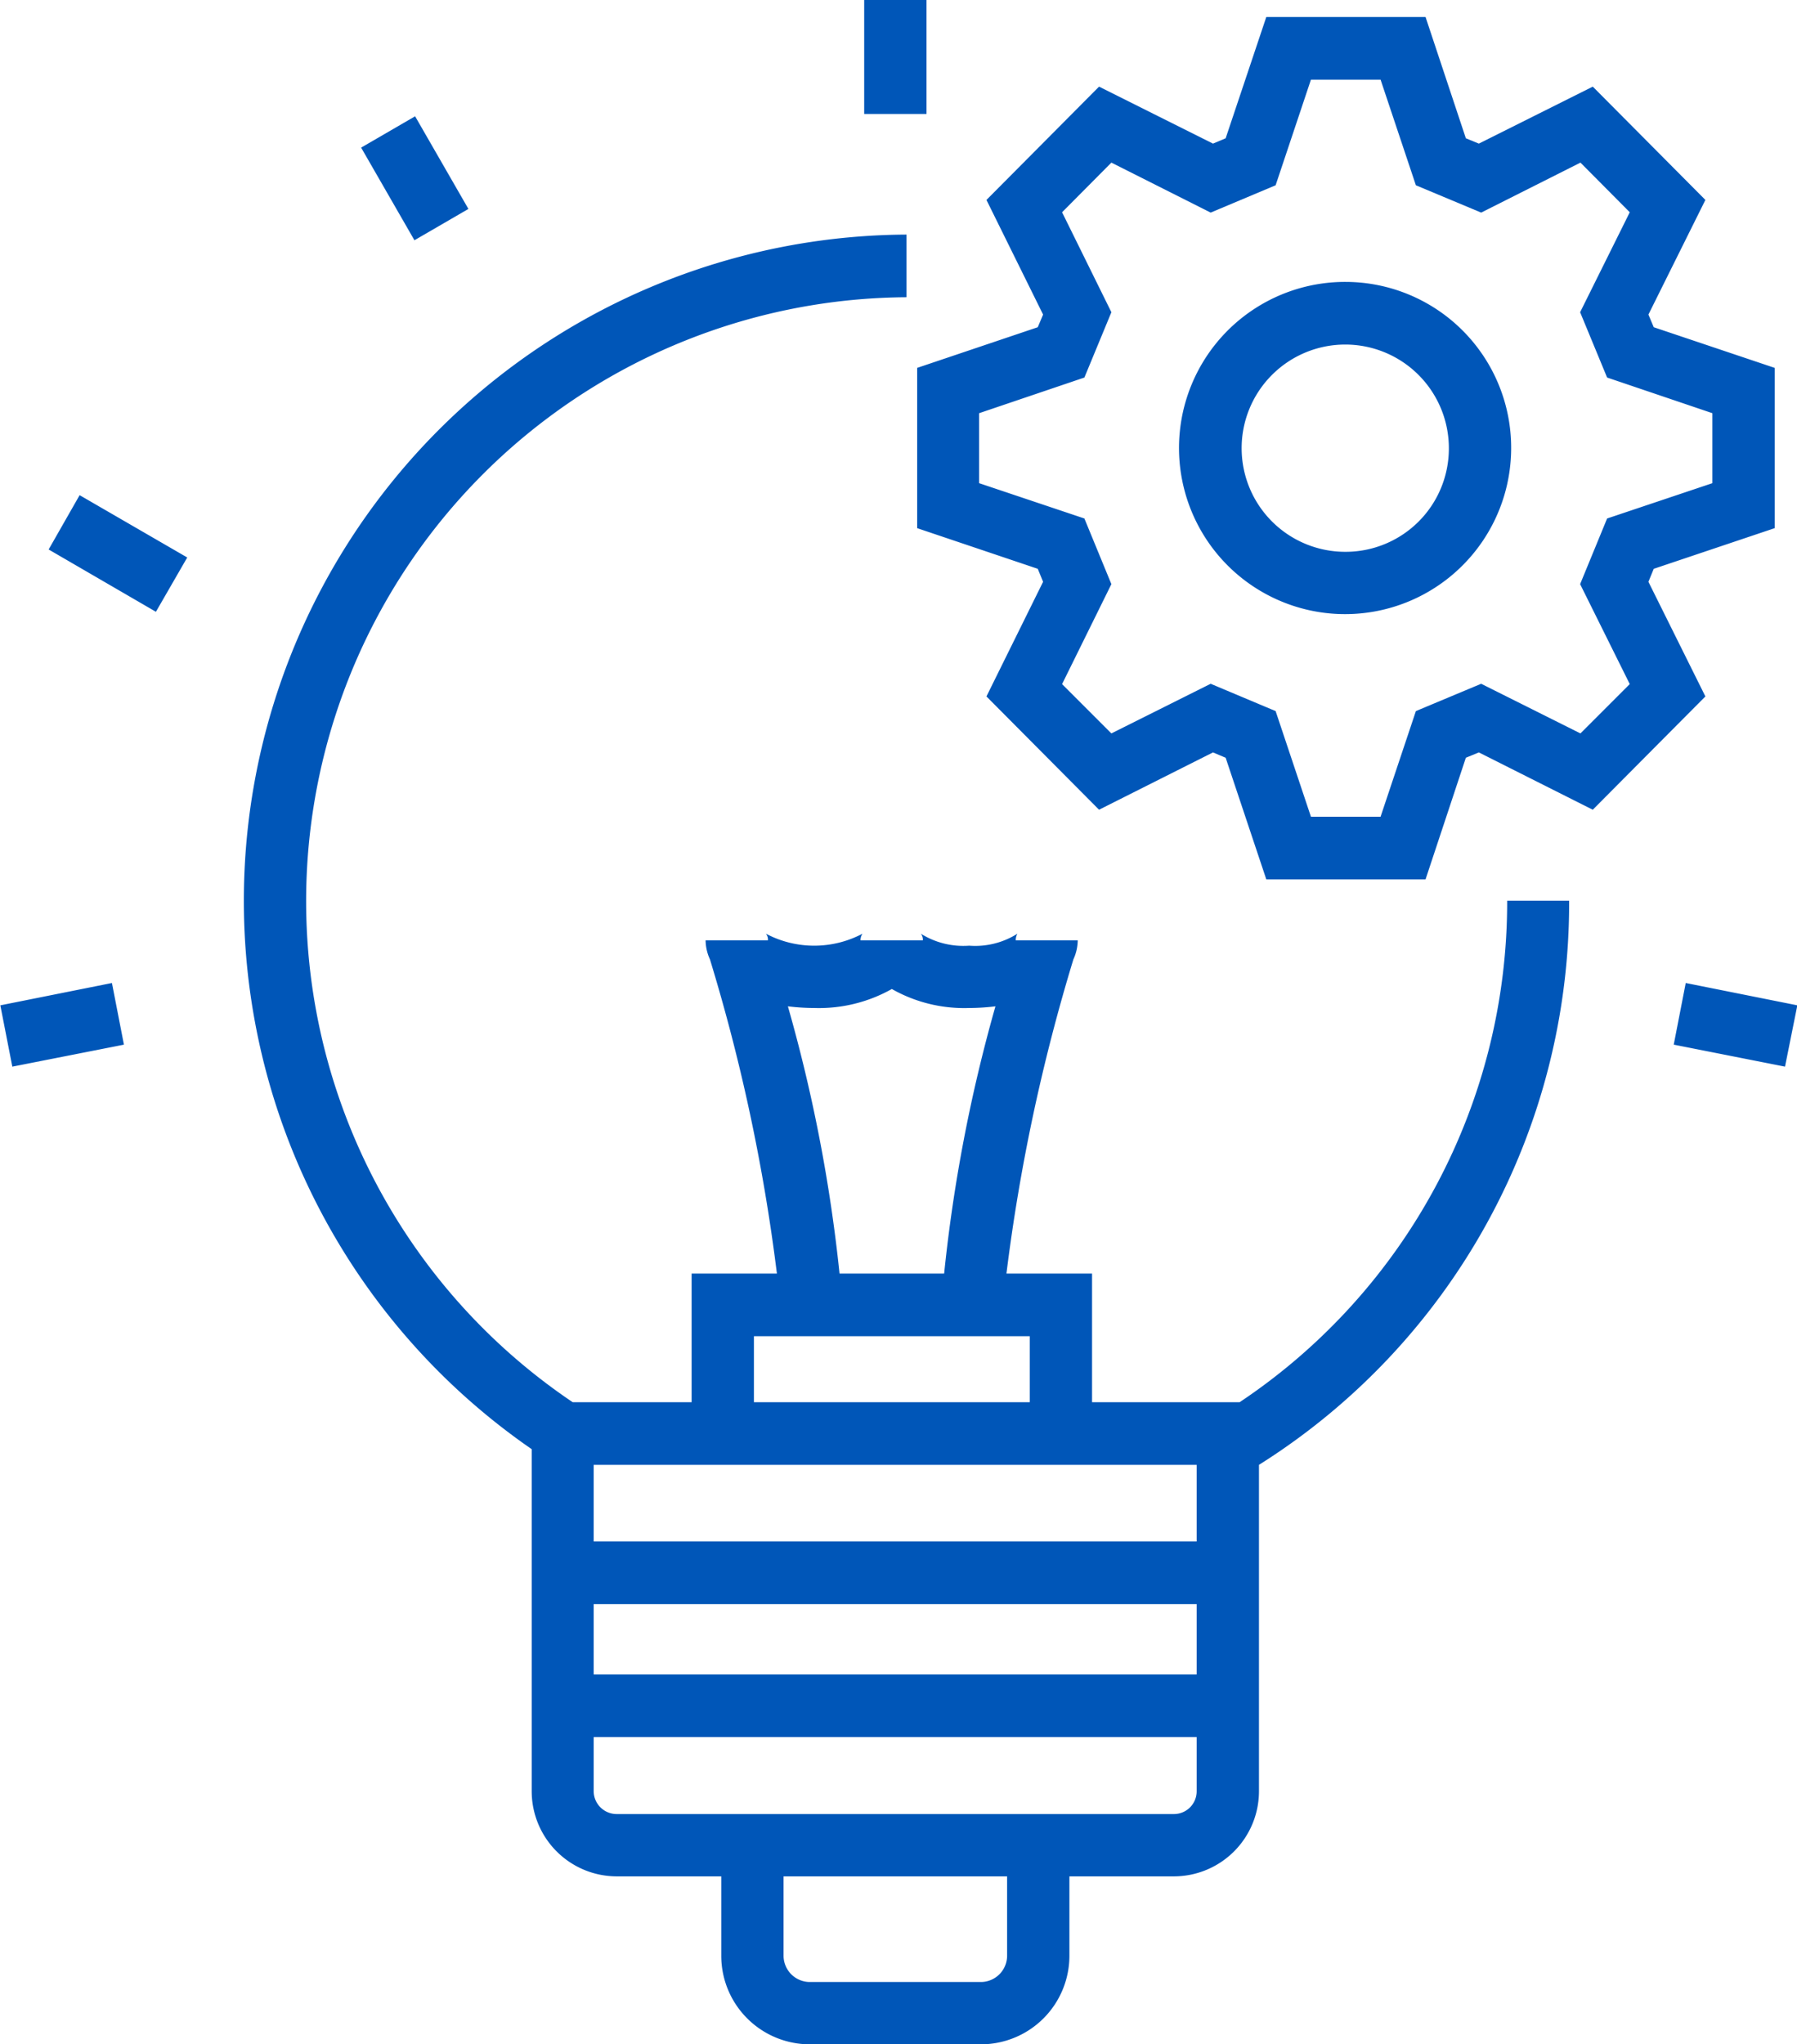 <svg xmlns="http://www.w3.org/2000/svg" width="53.94" height="61.34" viewBox="0 0 53.94 61.34">
  <defs>
    <style>
      .cls-1 {
        fill: #0056b8;
        fill-rule: evenodd;
      }
    </style>
  </defs>
  <path id="icon-hardware-solutions" class="cls-1" d="M1072.74,2200.24h-4.43v-3.86h-2.57a55.907,55.907,0,0,1,2.01-9.43,1.4,1.4,0,0,0,.13-0.57h-1.86a0.376,0.376,0,0,1,.05-0.2,2.373,2.373,0,0,1-1.45.36,2.4,2.4,0,0,1-1.45-.36,0.283,0.283,0,0,1,.06.2h-1.87a0.346,0.346,0,0,1,.06-0.2,3.1,3.1,0,0,1-2.9,0,0.283,0.283,0,0,1,.06.2h-1.87a1.4,1.4,0,0,0,.13.57,55.606,55.606,0,0,1,2.01,9.43h-2.56v3.86h-3.57a18.126,18.126,0,0,1,10.02-33.16v-1.88a19.993,19.993,0,0,0-11.25,36.45v10.26a2.556,2.556,0,0,0,2.55,2.56h3.14v2.38a2.657,2.657,0,0,0,2.65,2.66h5.15a2.657,2.657,0,0,0,2.65-2.66v-2.38h3.14a2.556,2.556,0,0,0,2.55-2.56v-9.79a19.907,19.907,0,0,0,9.31-16.93h-1.86A18.046,18.046,0,0,1,1072.74,2200.24Zm-13.56-11.88a6.562,6.562,0,0,0,.79.05,4.459,4.459,0,0,0,2.33-.57,4.4,4.4,0,0,0,2.32.57,6.562,6.562,0,0,0,.79-0.05,46.785,46.785,0,0,0-1.54,8.02h-3.14A46.759,46.759,0,0,0,1059.18,2188.36Zm-1.02,9.9h8.28v1.98h-8.28v-1.98Zm-1.87,3.86h15.16v2.3h-18.1v-2.3h2.94Zm-2.94,4.18h18.1v2.11h-18.1v-2.11Zm12.41,10.55a0.79,0.79,0,0,1-.78.79h-5.15a0.79,0.79,0,0,1-.78-0.79v-2.38h6.71v2.38Zm5.01-4.25h-16.73a0.691,0.691,0,0,1-.69-0.69v-1.62h18.1v1.62A0.683,0.683,0,0,1,1070.77,2212.6Zm-7.43-54.45h-1.87v3.43h1.87v-3.43Zm-27.8,30.18,0.36,1.84,3.35-.66-0.36-1.85Zm50.59-.67-0.36,1.85,3.34,0.66,0.37-1.84Zm-36.54-23.23-1.6-2.78-1.62.94,1.6,2.78Zm-12.6,10.22,3.22,1.87,0.94-1.63-3.23-1.87Zm48.02,0.97,0.16-.39,3.63-1.22v-4.81l-3.63-1.22-0.16-.38,1.71-3.44-3.38-3.4-3.42,1.71-0.39-.16-1.21-3.64h-4.78l-1.22,3.64-0.38.16-3.42-1.71-3.38,3.4,1.7,3.44-0.16.38-3.62,1.22v4.81l3.62,1.22,0.16,0.39-1.7,3.44,3.38,3.4,3.42-1.72,0.38,0.16,1.22,3.65h4.78l1.21-3.65,0.39-.16,3.42,1.72,3.38-3.4Zm-2.04,4.55-2.98-1.49-1.96.82-1.06,3.17h-2.09l-1.06-3.17-1.95-.82-2.98,1.49-1.48-1.48,1.48-3-0.81-1.97-3.16-1.06v-2.1l3.16-1.07,0.81-1.96-1.48-3,1.48-1.49,2.98,1.5,1.95-.82,1.06-3.17h2.09l1.06,3.17,1.96,0.82,2.98-1.5,1.48,1.49-1.49,3,0.81,1.96,3.16,1.07v2.1l-3.16,1.06-0.81,1.97,1.49,3Zm-7.04-13.55a4.985,4.985,0,1,0,4.96,4.99A4.978,4.978,0,0,0,1075.93,2166.62Zm0,8.1a3.11,3.11,0,1,1,3.09-3.11A3.1,3.1,0,0,1,1075.93,2174.72Z" transform="translate(-1035.53 -2158.16)"/>
</svg>
